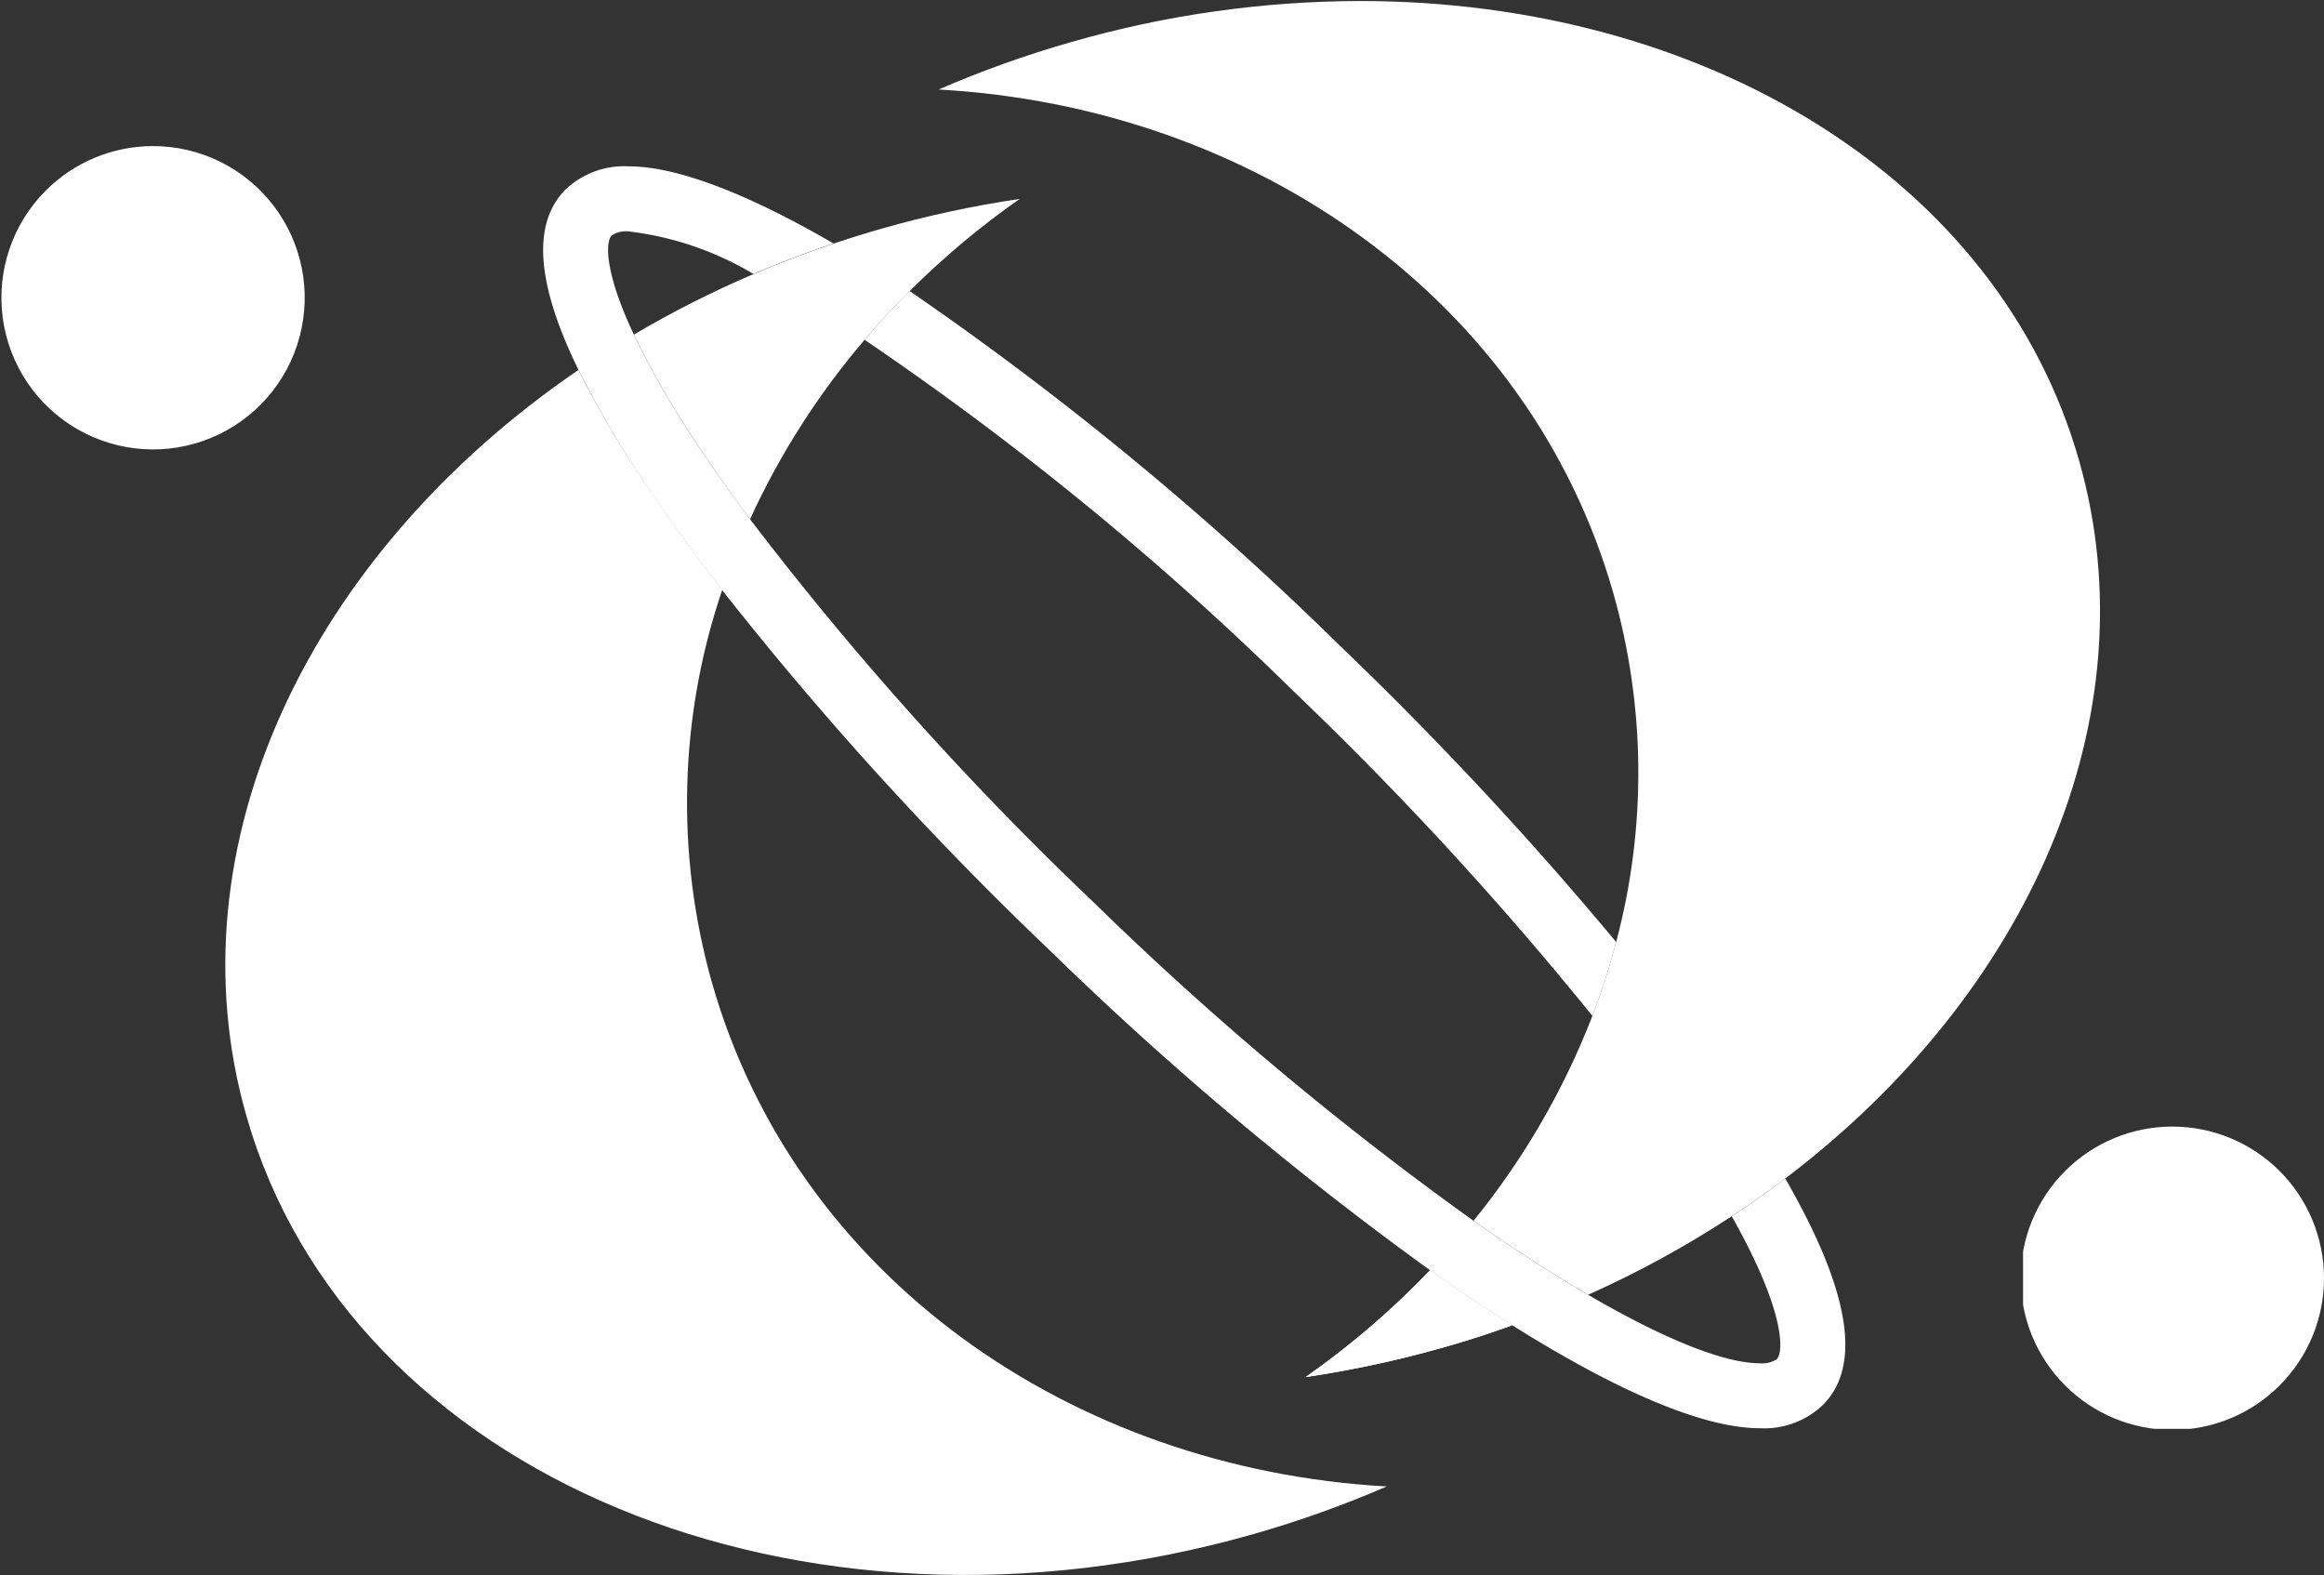 <svg id="レイヤー_1" data-name="レイヤー 1" xmlns="http://www.w3.org/2000/svg" xmlns:xlink="http://www.w3.org/1999/xlink" viewBox="0 0 71 48.109">
  <rect x="0" y="0" width="71" height="48.109" fill="#333333" stroke="none"/>
  <defs>
    <style>
      .cls-1 {
        fill: none;
      }

      .cls-2 {
        fill: #fff;
      }

      .cls-3 {
        clip-path: url(#clip-path);
      }

      .cls-4 {
        clip-path: url(#clip-path-2);
      }

      .cls-5 {
        clip-path: url(#clip-path-3);
      }

      .cls-6 {
        clip-path: url(#clip-path-4);
      }

      .cls-7 {
        clip-path: url(#clip-path-5);
      }

      .cls-8 {
        clip-path: url(#clip-path-6);
      }

      .cls-9 {
        clip-path: url(#clip-path-7);
      }
    </style>
    <clipPath id="clip-path">
      <path class="cls-1" d="M61.734,39.045a4.633,4.633,0,1,0,4.633-4.633,4.633,4.633,0,0,0-4.633,4.633"/>
    </clipPath>
    <clipPath id="clip-path-2">
      <path class="cls-1" d="M1.4,5.819A4.633,4.633,0,1,0,4.673,4.462,4.633,4.633,0,0,0,1.4,5.819"/>
    </clipPath>
    <clipPath id="clip-path-3">
      <path class="cls-1" d="M7.525,34.076C10.664,45.087,24.443,50.809,38.3,46.858a32.893,32.893,0,0,0,4.065-1.453c-9.644-.538-18.057-6.419-20.613-15.385a20.2,20.2,0,0,1,.312-12c-.791-1.023-1.515-2.016-2.16-2.969A31.677,31.677,0,0,1,17.671,11.3C9.49,16.888,5.164,25.8,7.525,34.076"/>
    </clipPath>
    <clipPath id="clip-path-4">
      <path class="cls-1" d="M32.74,1.281a32.893,32.893,0,0,0-4.065,1.453c9.644.538,18.057,6.419,20.614,15.386a20.09,20.09,0,0,1,.086,10.655,21.534,21.534,0,0,1-.726,2.256,23.158,23.158,0,0,1-3.632,6.259c1.265.886,2.438,1.641,3.5,2.26a31.215,31.215,0,0,0,4.39-2.4Q53.75,36.6,54.539,36c7.417-5.618,11.222-14.063,8.977-21.937C61.05,5.417,52.022.031,41.549.031a32.128,32.128,0,0,0-8.809,1.25"/>
    </clipPath>
    <clipPath id="clip-path-5">
      <path class="cls-2" d="M39.889,42.063a33.092,33.092,0,0,0,4.22-.909q1.066-.3,2.089-.673-1.206-.758-2.509-1.68a25.5,25.5,0,0,1-3.8,3.262"/>
    </clipPath>
    <clipPath id="clip-path-6">
      <rect class="cls-1" width="70.962" height="48.071"/>
    </clipPath>
    <clipPath id="clip-path-7">
      <path class="cls-1" d="M26.931,6.985q-.743.213-1.464.456-1.255.422-2.448.931a31.554,31.554,0,0,0-3.654,1.849,28.078,28.078,0,0,0,2.183,3.719q.633.935,1.366,1.92a23.512,23.512,0,0,1,3.5-5.481q.652-.768,1.376-1.489a25.533,25.533,0,0,1,3.361-2.814,33.055,33.055,0,0,0-4.22.909"/>
    </clipPath>
  </defs>
  <title>logo-mark</title>
  <g>
    <g class="cls-3">
      <rect class="cls-2" x="61.806" y="34.337" width="9.309" height="9.309"/>
    </g>
    <g class="cls-4">
      <rect class="cls-2" x="-2.359" y="2.289" width="14.063" height="14.063" transform="translate(-5.222 6.034) rotate(-45)"/>
    </g>
    <g class="cls-5">
      <rect class="cls-2" x="-1.785" y="6.1" width="51.1" height="49.907" transform="translate(-14.204 40.401) rotate(-66.404)"/>
    </g>
    <g class="cls-6">
      <rect class="cls-2" x="21.449" y="-5.394" width="51.538" height="50.37" transform="translate(9.229 54.113) rotate(-64.838)"/>
    </g>
    <g>
      <path class="cls-2" d="M39.889,42.063a33.092,33.092,0,0,0,4.22-.909q1.066-.3,2.089-.673-1.206-.758-2.509-1.68a25.5,25.5,0,0,1-3.8,3.262"/>
      <g class="cls-7">
        <rect class="cls-2" x="40.226" y="36.883" width="5.635" height="7.098" transform="translate(-11.853 62.2) rotate(-64.838)"/>
      </g>
    </g>
    <g class="cls-8">
      <path class="cls-2" d="M39.565,21.16a105.319,105.319,0,0,1,9.084,9.871,21.534,21.534,0,0,0,.726-2.256,110.111,110.111,0,0,0-8.432-9.044A97.5,97.5,0,0,0,27.79,8.89q-.721.72-1.376,1.49A93.782,93.782,0,0,1,39.565,21.16"/>
      <path class="cls-2" d="M54.539,36q-.789.6-1.632,1.153c1.646,2.918,1.586,4.148,1.376,4.365a.814.814,0,0,1-.525.124c-1.056,0-2.874-.711-5.241-2.092-1.062-.619-2.235-1.374-3.5-2.26A99.444,99.444,0,0,1,33.4,27.551,98.857,98.857,0,0,1,22.915,15.86q-.733-.984-1.367-1.92a28.078,28.078,0,0,1-2.183-3.719c-.926-1.967-.855-2.847-.68-3.028a.808.808,0,0,1,.524-.124,9.656,9.656,0,0,1,3.81,1.3q1.191-.509,2.448-.931c-2.613-1.517-4.779-2.357-6.258-2.357a2.6,2.6,0,0,0-1.954.73c-1,1.042-.87,2.851.416,5.483A31.833,31.833,0,0,0,19.9,15.054c.646.952,1.369,1.946,2.16,2.969a104.187,104.187,0,0,0,9.96,10.958A103.238,103.238,0,0,0,43.689,38.8q1.3.919,2.509,1.68c3.2,2.013,5.842,3.146,7.56,3.146a2.6,2.6,0,0,0,1.954-.73c1.175-1.22.793-3.487-1.173-6.9"/>
    </g>
    <g class="cls-9">
      <rect class="cls-2" x="18.334" y="3.56" width="13.849" height="14.817" transform="translate(4.643 29.224) rotate(-65)"/>
    </g>
  </g>
</svg>
